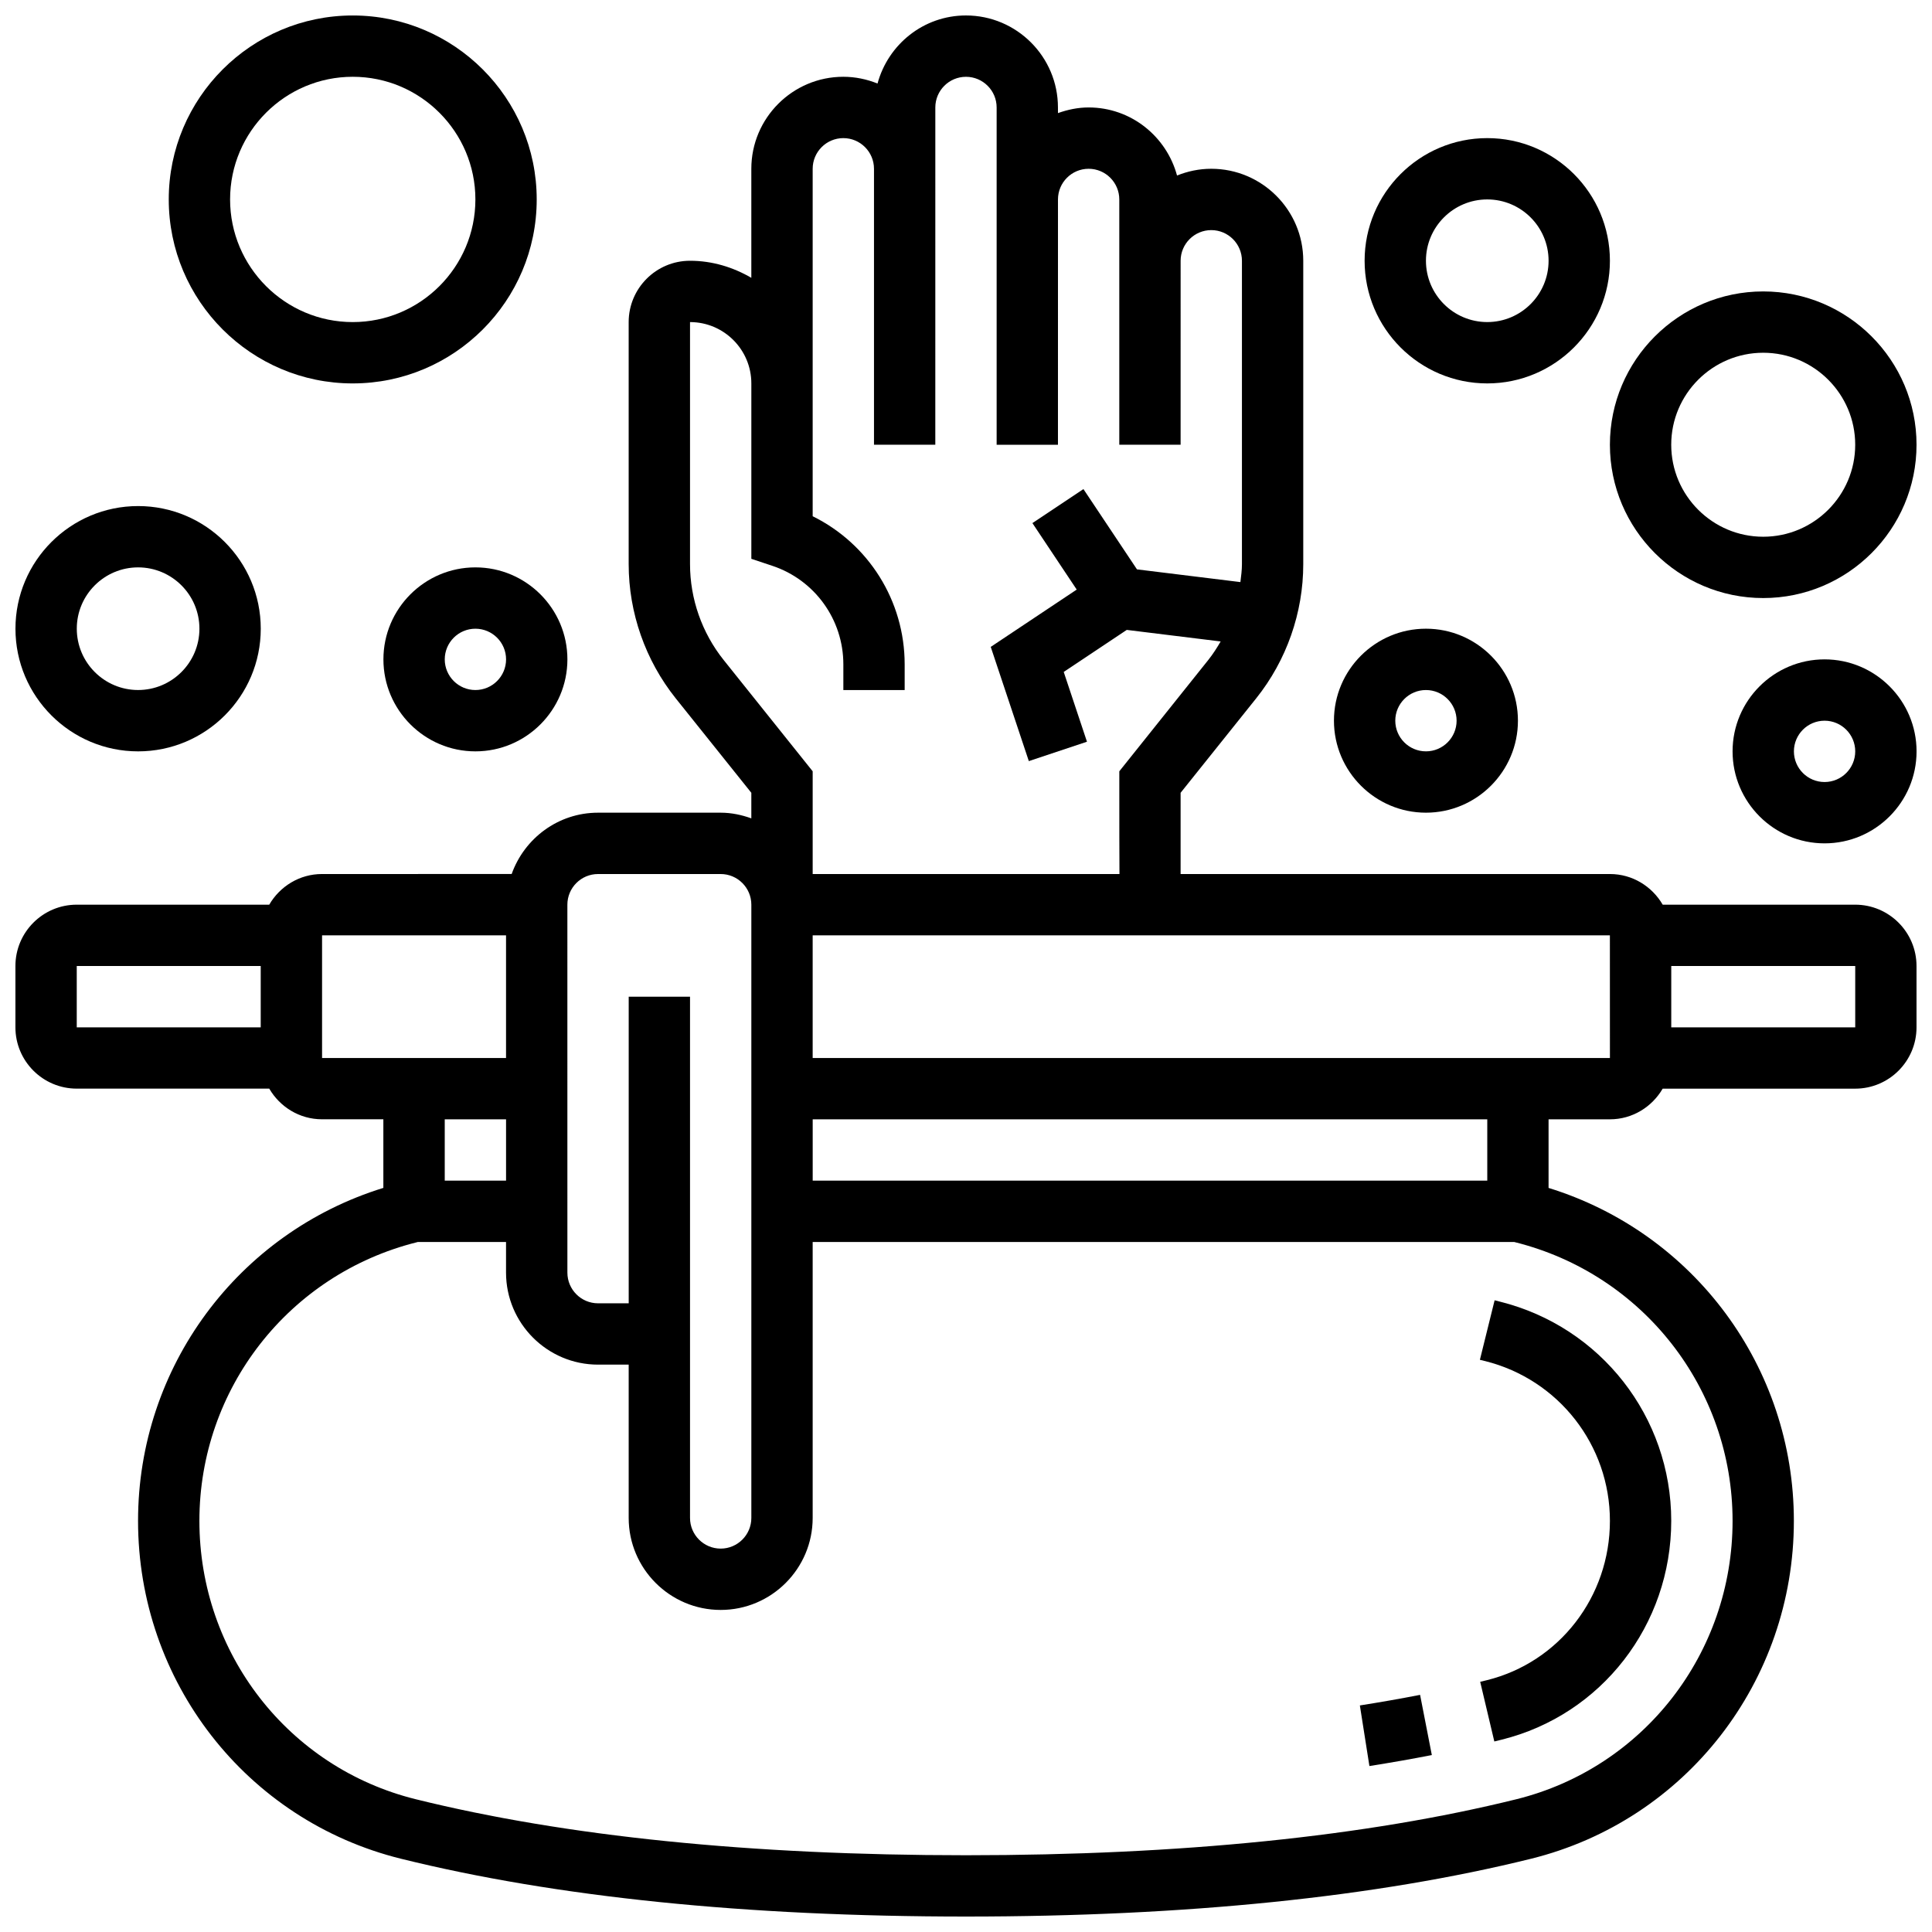 <?xml version="1.0" encoding="UTF-8"?>
<!-- Uploaded to: SVG Repo, www.svgrepo.com, Generator: SVG Repo Mixer Tools -->
<svg width="800px" height="800px" version="1.1" viewBox="144 144 512 512" xmlns="http://www.w3.org/2000/svg">
 <defs>
  <clipPath id="e">
   <path d="m148.09 148.09h503.81v503.81h-503.81z"/>
  </clipPath>
  <clipPath id="d">
   <path d="m148.09 278h65.906v66h-65.906z"/>
  </clipPath>
  <clipPath id="c">
   <path d="m188 148.09h99v97.906h-99z"/>
  </clipPath>
  <clipPath id="b">
   <path d="m570 221h81.902v82h-81.902z"/>
  </clipPath>
  <clipPath id="a">
   <path d="m603 318h48.902v50h-48.902z"/>
  </clipPath>
 </defs>
 <g clip-path="url(#e)">
  <path d="m635.65 383.75h-51.016c-2.82-4.836-8.004-8.125-13.992-8.125h-113.77v-21.527l20.047-25.051c8.031-10.051 12.457-22.664 12.457-35.527v-80.414c0-13.441-10.938-24.379-24.379-24.379-3.211 0-6.258 0.656-9.07 1.789-2.801-10.359-12.191-18.039-23.43-18.039-2.859 0-5.574 0.586-8.125 1.496l-0.004-1.496c0-13.441-10.938-24.379-24.379-24.379-11.238 0-20.625 7.68-23.434 18.039-2.812-1.129-5.859-1.789-9.066-1.789-13.441 0-24.379 10.938-24.379 24.379v28.895c-4.805-2.793-10.305-4.516-16.254-4.516-8.965 0-16.25 7.289-16.25 16.25v64.164c0 12.863 4.43 25.484 12.457 35.535l20.047 25.043v6.777c-2.551-0.918-5.266-1.504-8.125-1.504h-32.504c-10.578 0-19.52 6.816-22.883 16.25l-50.254 0.004c-5.988 0-11.172 3.289-13.992 8.125h-51.016c-8.965 0-16.25 7.289-16.25 16.25v16.25c0 8.965 7.289 16.25 16.25 16.25h51.016c2.82 4.836 8.004 8.125 13.992 8.125h16.25v18.18c-38.523 11.914-65.008 47.488-65.008 88.23 0 42.57 28.645 79.391 69.656 89.547 41.07 10.172 91.453 15.324 149.75 15.324s108.68-5.152 149.75-15.316c41.008-10.156 69.652-46.984 69.652-89.547 0-40.734-26.473-76.312-65.008-88.23v-18.18h16.25c5.988 0 11.172-3.289 13.992-8.125h51.02c8.965 0 16.25-7.289 16.25-16.25v-16.25c0-8.969-7.289-16.258-16.25-16.258zm-471.31 16.254h48.754v16.25h-48.754zm171.43-81.105c-5.742-7.184-8.906-16.195-8.906-25.379v-64.164c8.965 0 16.25 7.289 16.25 16.25v46.488l5.559 1.852c11.258 3.75 18.824 14.25 18.824 26.113v6.809h16.25v-6.809c0-16.844-9.59-31.961-24.379-39.25v-92.082c0-4.477 3.641-8.125 8.125-8.125 4.484 0 8.125 3.648 8.125 8.125v73.133h16.25l0.004-73.133v-16.25c0-4.477 3.641-8.125 8.125-8.125s8.125 3.648 8.125 8.125v89.387h16.25l0.004-65.012c0-4.477 3.641-8.125 8.125-8.125s8.125 3.648 8.125 8.125v65.004h16.25l0.004-48.75c0-4.477 3.641-8.125 8.125-8.125s8.125 3.648 8.125 8.125v80.414c0 1.594-0.219 3.16-0.406 4.738l-27.41-3.371-14.188-21.273-13.523 9.012 11.742 17.617-22.785 15.188 10.094 30.27 15.406-5.144-6.16-18.488 16.707-11.141 24.883 3.062c-0.992 1.699-2.047 3.363-3.281 4.906l-23.578 29.5v2.852c0 11.473 0 19.129 0.039 24.379h-81.301v-27.23zm-41.41 64.852c0-4.477 3.641-8.125 8.125-8.125h32.504c4.484 0 8.125 3.648 8.125 8.125v162.52c0 4.477-3.641 8.125-8.125 8.125s-8.125-3.648-8.125-8.125v-138.14h-16.25v81.258h-8.125c-4.484 0-8.125-3.648-8.125-8.125zm-65.008 8.125h48.754v32.504h-48.754zm48.758 48.758v16.25h-16.25v-16.25zm325.04 106.41c0 35.078-23.566 65.414-57.312 73.777-39.785 9.836-88.859 14.836-145.84 14.836-56.98 0-106.05-4.996-145.84-14.848-33.75-8.352-57.316-38.688-57.316-73.766 0-35 23.711-65.355 57.645-73.84l0.238-0.066h23.379v8.125c0 13.441 10.938 24.379 24.379 24.379h8.125v40.629c0 13.441 10.938 24.379 24.379 24.379 13.441 0 24.379-10.938 24.379-24.379v-73.133h185.91l0.227 0.059c33.934 8.48 57.645 38.848 57.645 73.848zm-65.008-90.16h-178.77v-16.25h178.77zm32.504-32.504h-211.28v-32.504h211.27zm65.008-8.125h-48.754v-16.25h48.754z"/>
 </g>
 <path d="m540.09 488.59-3.902 15.773 1.43 0.348c19.441 4.879 33.027 22.277 33.027 42.332 0 20.105-13.406 37.469-32.609 42.223l-1.77 0.43 3.746 15.812 1.918-0.473c26.48-6.555 44.965-30.406 44.965-57.992 0-27.523-18.648-51.406-45.359-58.086z"/>
 <path d="m504.38 595.96 2.527 16.059c5.672-0.895 11.18-1.859 16.543-2.91l-3.113-15.953c-5.172 1.008-10.488 1.941-15.957 2.805z"/>
 <path d="m245.61 318.74c0 13.441 10.938 24.379 24.379 24.379s24.379-10.938 24.379-24.379c0-13.441-10.938-24.379-24.379-24.379s-24.379 10.938-24.379 24.379zm32.504 0c0 4.477-3.641 8.125-8.125 8.125s-8.125-3.648-8.125-8.125c0-4.477 3.641-8.125 8.125-8.125s8.125 3.648 8.125 8.125z"/>
 <g clip-path="url(#d)">
  <path d="m180.6 343.12c17.926 0 32.504-14.578 32.504-32.504s-14.578-32.504-32.504-32.504c-17.926 0-32.504 14.578-32.504 32.504s14.578 32.504 32.504 32.504zm0-48.758c8.965 0 16.25 7.289 16.25 16.25 0 8.965-7.289 16.25-16.25 16.25-8.965 0-16.25-7.289-16.25-16.25-0.004-8.961 7.285-16.25 16.25-16.25z"/>
 </g>
 <g clip-path="url(#c)">
  <path d="m237.48 245.61c26.891 0 48.754-21.867 48.754-48.754 0-26.891-21.867-48.754-48.754-48.754-26.891-0.004-48.758 21.863-48.758 48.75 0 26.891 21.867 48.758 48.758 48.758zm0-81.262c17.926 0 32.504 14.578 32.504 32.504 0 17.926-14.578 32.504-32.504 32.504s-32.504-14.578-32.504-32.504c0-17.926 14.578-32.504 32.504-32.504z"/>
 </g>
 <path d="m521.89 359.37c13.441 0 24.379-10.938 24.379-24.379 0-13.441-10.938-24.379-24.379-24.379-13.441 0-24.379 10.938-24.379 24.379 0.004 13.441 10.941 24.379 24.379 24.379zm0-32.504c4.484 0 8.125 3.648 8.125 8.125 0 4.477-3.641 8.125-8.125 8.125s-8.125-3.648-8.125-8.125c0-4.477 3.641-8.125 8.125-8.125z"/>
 <path d="m538.14 245.61c17.926 0 32.504-14.578 32.504-32.504 0-17.926-14.578-32.504-32.504-32.504s-32.504 14.578-32.504 32.504c0 17.926 14.578 32.504 32.504 32.504zm0-48.758c8.965 0 16.25 7.289 16.25 16.25 0 8.965-7.289 16.25-16.25 16.25-8.965 0-16.25-7.289-16.25-16.25-0.004-8.961 7.285-16.25 16.25-16.25z"/>
 <g clip-path="url(#b)">
  <path d="m611.27 302.49c22.402 0 40.629-18.227 40.629-40.629s-18.227-40.629-40.629-40.629c-22.402 0-40.629 18.227-40.629 40.629s18.227 40.629 40.629 40.629zm0-65.008c13.441 0 24.379 10.938 24.379 24.379s-10.938 24.379-24.379 24.379c-13.441 0-24.379-10.938-24.379-24.379s10.938-24.379 24.379-24.379z"/>
 </g>
 <g clip-path="url(#a)">
  <path d="m627.53 318.74c-13.441 0-24.379 10.938-24.379 24.379 0 13.441 10.938 24.379 24.379 24.379s24.379-10.938 24.379-24.379c-0.004-13.441-10.941-24.379-24.379-24.379zm0 32.504c-4.484 0-8.125-3.648-8.125-8.125 0-4.477 3.641-8.125 8.125-8.125s8.125 3.648 8.125 8.125c0 4.477-3.641 8.125-8.125 8.125z"/>
 </g>
</svg>
